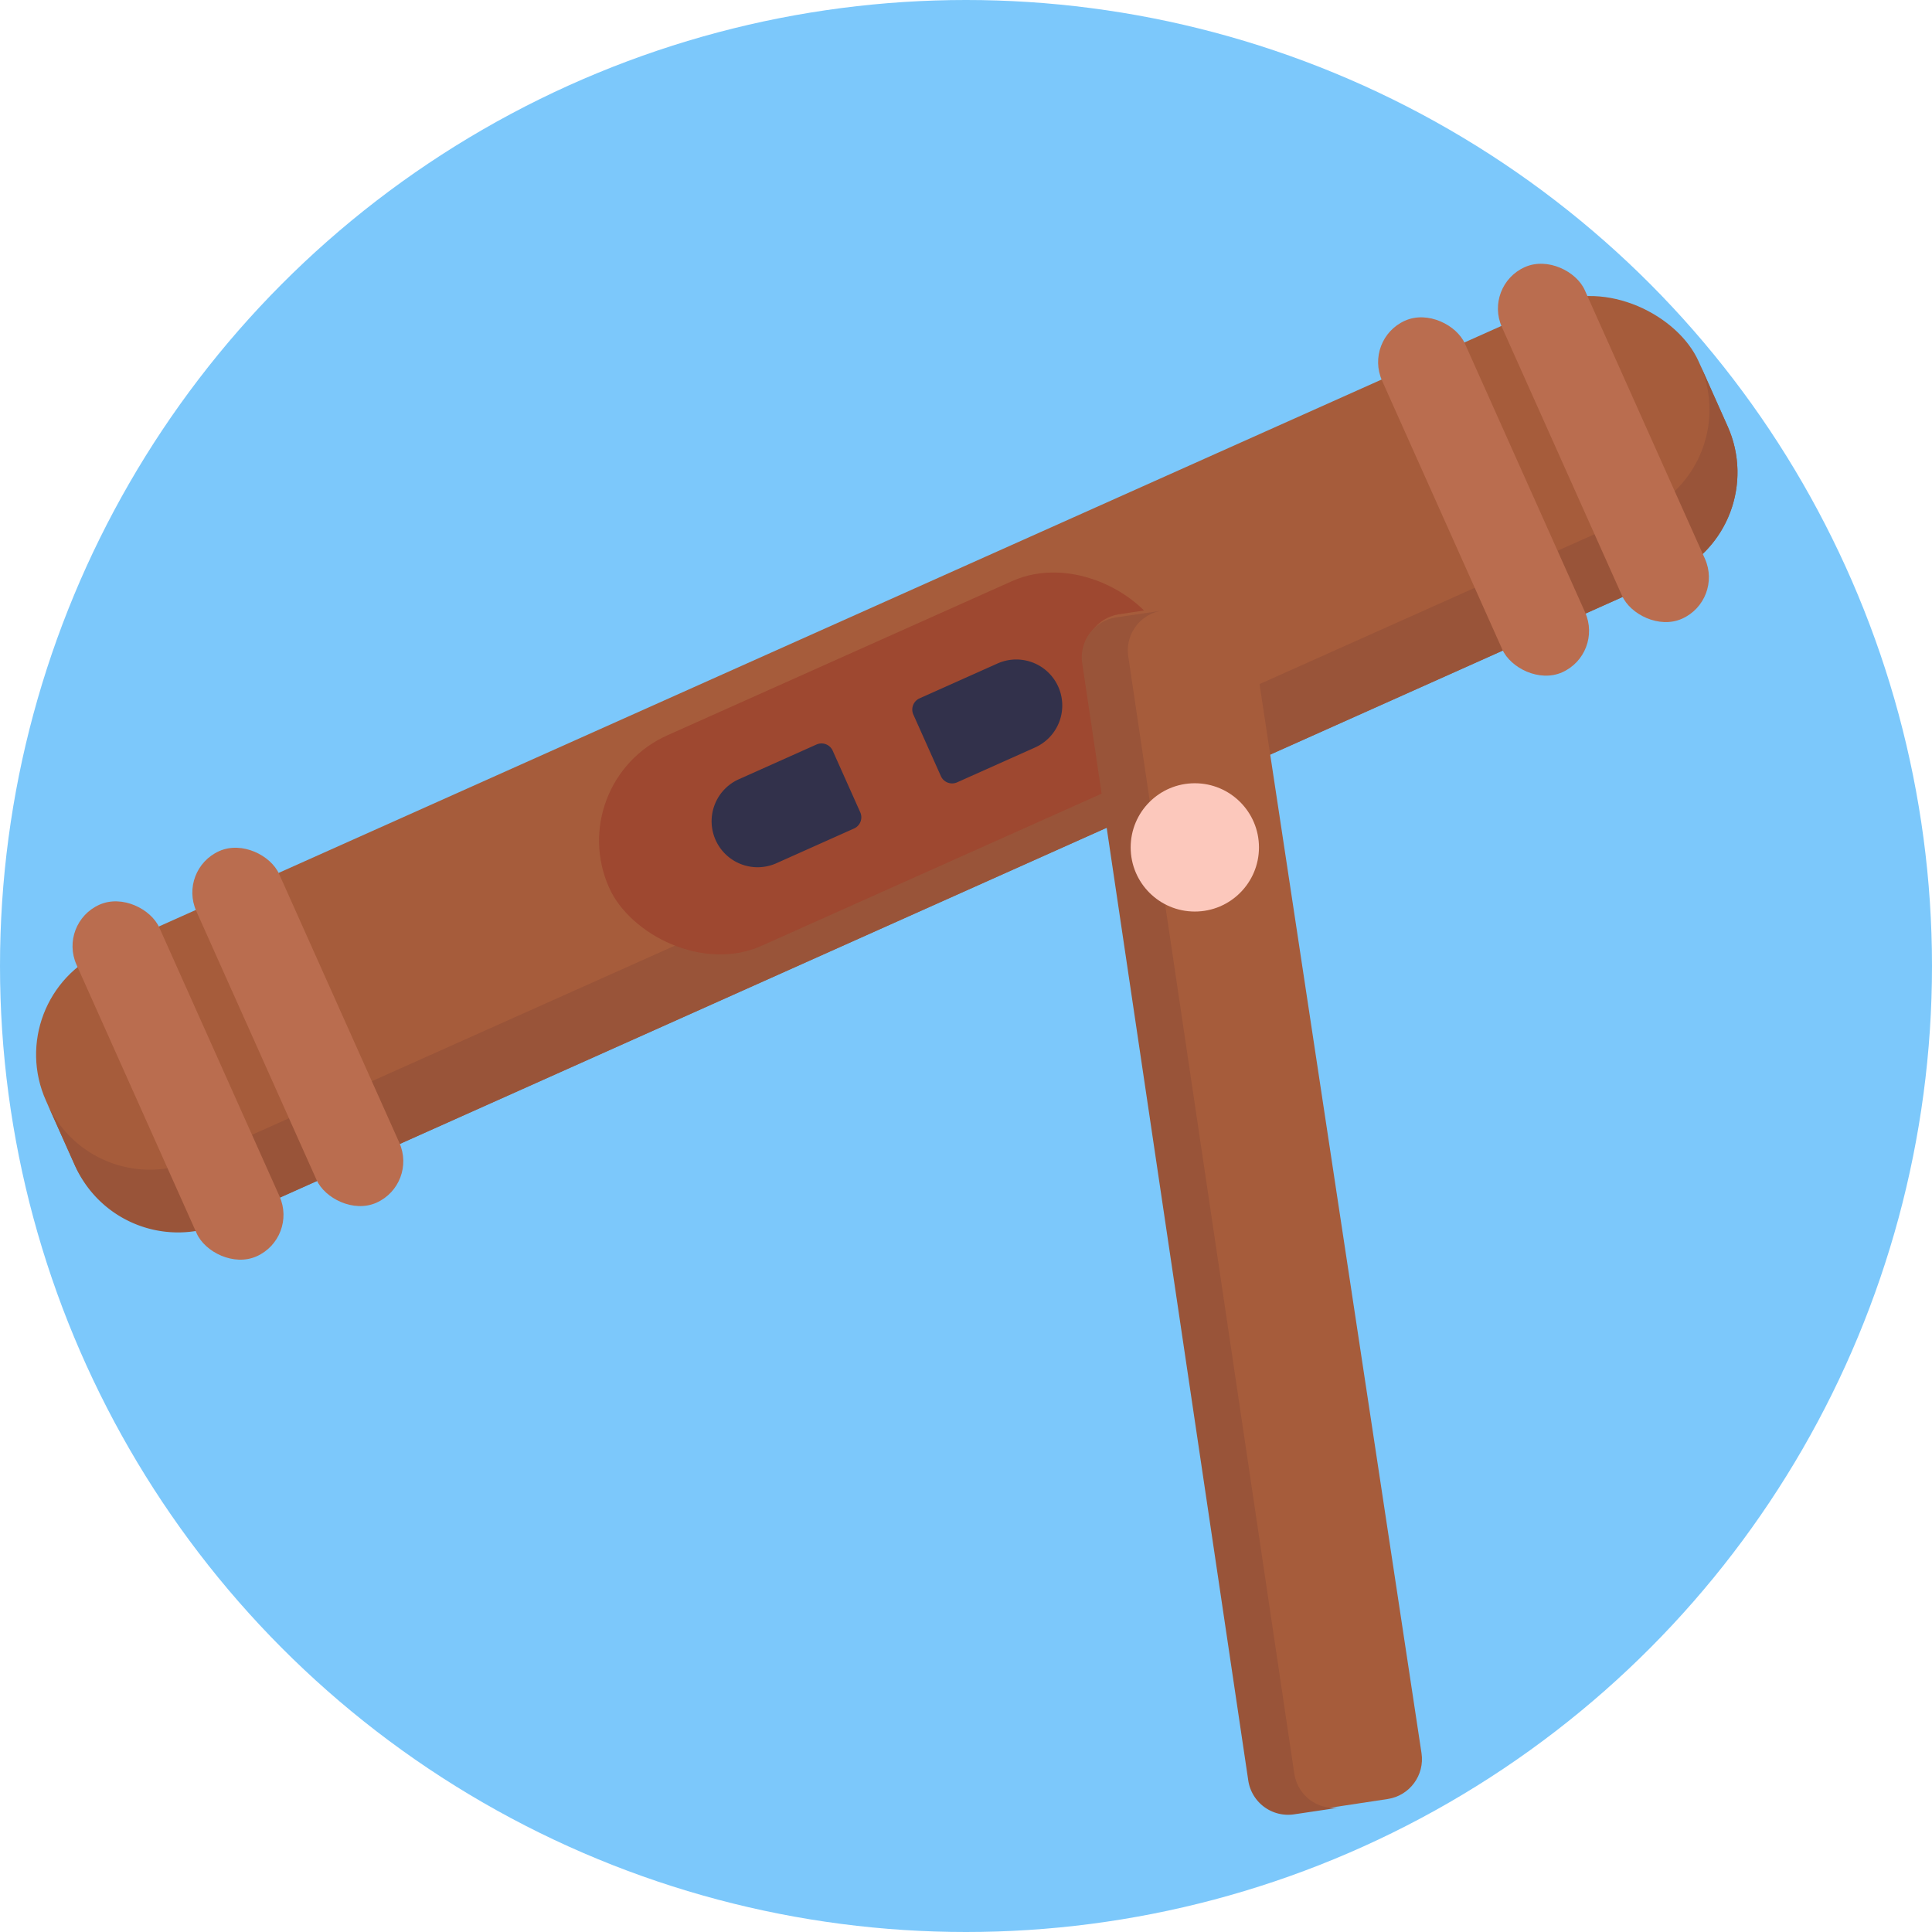 <svg xmlns="http://www.w3.org/2000/svg" viewBox="0 0 512 512"><defs><style>.cls-1{fill:#7cc8fb;}.cls-2{fill:#a65c3b;}.cls-3{fill:#995439;}.cls-4{fill:#ba6d4f;}.cls-5{fill:#9e4830;}.cls-6{fill:#32314b;}.cls-7{fill:#fcc8bc;}</style></defs><title>Music</title><g id="BULINE"><circle class="cls-1" cx="256" cy="256" r="256"/></g><g id="Icons"><rect class="cls-2" x="-4.88" y="162.98" width="479.79" height="78.66" rx="29.91" transform="translate(-62.13 113.61) rotate(-24.1)"/><path class="cls-3" d="M450.41,96.34,457.84,113a29.9,29.9,0,0,1-15.08,39.51L59.39,324a29.91,29.91,0,0,1-39.51-15.09l-7.43-16.61A29.9,29.9,0,0,0,52,307.35l383.36-171.5A29.9,29.9,0,0,0,450.41,96.34Z"/><rect class="cls-4" x="35.16" y="235.31" width="24.05" height="102.07" rx="12.03" transform="translate(-112.82 44.23) rotate(-24.1)"/><rect class="cls-4" x="66.91" y="221.1" width="24.05" height="102.07" rx="12.03" transform="translate(-104.25 55.96) rotate(-24.1)"/><rect class="cls-4" x="381.14" y="80.53" width="24.05" height="102.07" rx="12.03" transform="translate(-19.45 172.02) rotate(-24.1)"/><rect class="cls-4" x="412.89" y="66.33" width="24.05" height="102.07" rx="12.03" transform="translate(-10.88 183.75) rotate(-24.1)"/><rect class="cls-5" x="154.4" y="171.76" width="161.23" height="61.11" rx="30.56" transform="translate(-62.13 113.61) rotate(-24.1)"/><path class="cls-6" d="M200.15,202.67h22.59a3.25,3.25,0,0,1,3.25,3.25V223.8a3.25,3.25,0,0,1-3.25,3.25H200.15A12.19,12.19,0,0,1,188,214.86v0A12.19,12.19,0,0,1,200.15,202.67Z" transform="translate(-69.7 103.25) rotate(-24.1)"/><path class="cls-6" d="M256.23,177.58h22.59a3.25,3.25,0,0,1,3.25,3.25v17.88a3.25,3.25,0,0,1-3.25,3.25H256.23A12.19,12.19,0,0,1,244,189.77v0a12.19,12.19,0,0,1,12.19-12.19Z" transform="translate(580.67 255.58) rotate(155.9)"/><rect class="cls-2" x="308.56" y="160.18" width="44.67" height="320.67" rx="10.67" transform="matrix(0.99, -0.15, 0.15, 0.99, -43.51, 52.1)"/><path class="cls-3" d="M355.16,479l-12.24,1.82a10.67,10.67,0,0,1-12.12-9l-44-296.08a10.67,10.67,0,0,1,9-12.12L308,161.82a10.66,10.66,0,0,0-9,12.12l44,296.08A10.67,10.67,0,0,0,355.16,479Z"/><circle class="cls-7" cx="316.64" cy="224.57" r="17"/></g></svg>